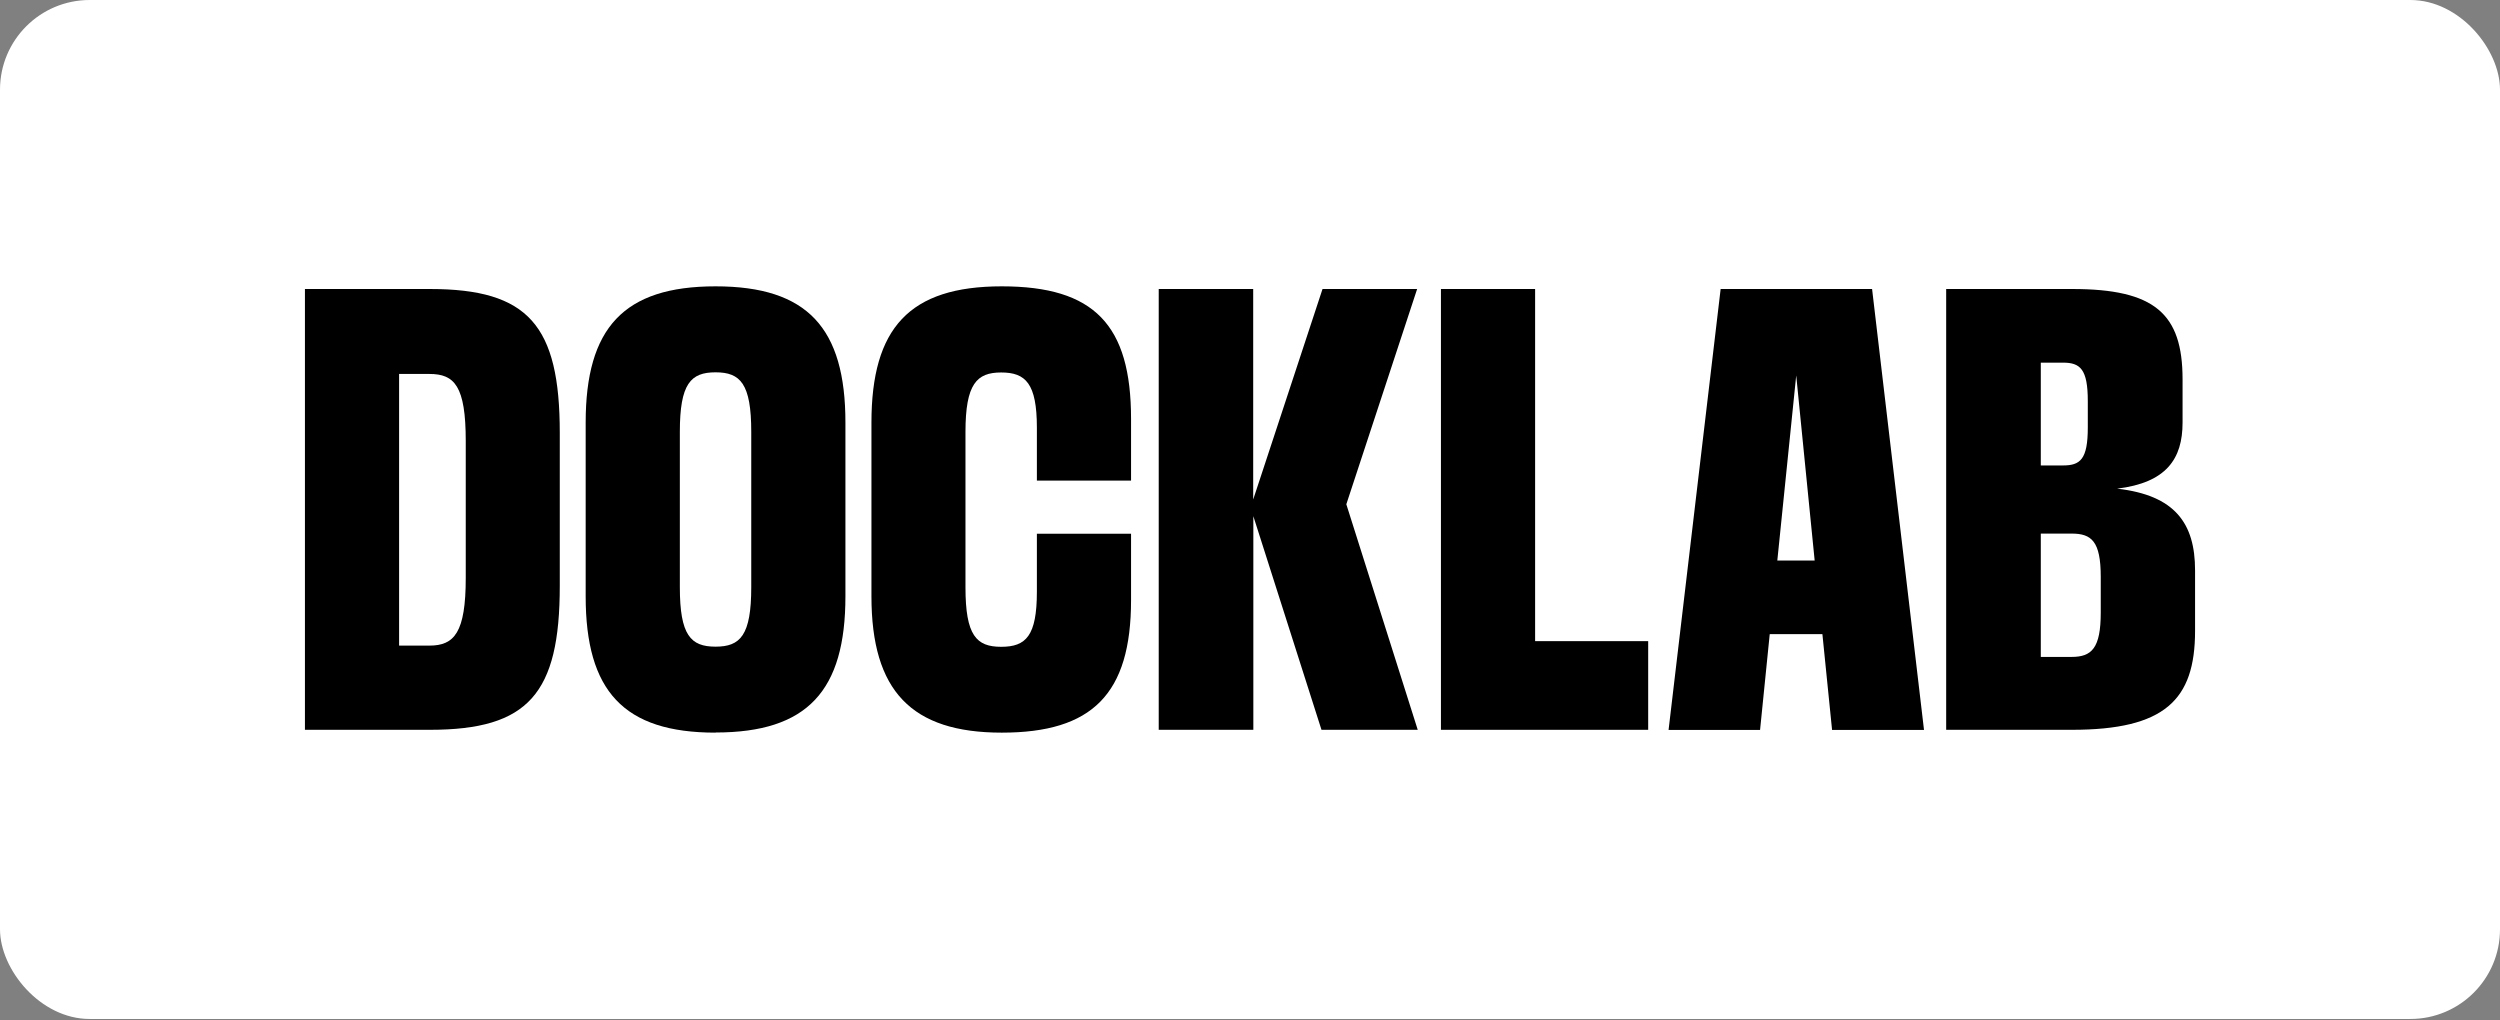 <svg width="223" height="91" viewBox="0 0 223 91" fill="none" xmlns="http://www.w3.org/2000/svg">
<rect x="0" y="0" width="223" height="91" fill="#808080" stroke="none"/>
<rect width="223" height="90.892" rx="8" fill="white"/>
<g clip-path="url(#clip0_544_5352)">
<path d="M27.2 25.779H38.347C47.132 25.779 49.932 29.017 49.932 38.612V52.267C49.932 61.875 47.132 65.099 38.347 65.099H27.2V25.779ZM35.6 33.357V57.588H38.307C40.523 57.588 41.545 56.434 41.545 51.55V39.342C41.545 34.418 40.537 33.357 38.307 33.357H35.6Z" fill="black"/>
<path d="M63.827 65.352C55.626 65.352 52.242 61.636 52.242 53.196V37.697C52.242 29.257 55.626 25.541 63.827 25.541C72.028 25.541 75.412 29.257 75.412 37.697V53.183C75.412 61.623 72.028 65.339 63.827 65.339V65.352ZM63.827 33.211C61.611 33.211 60.642 34.22 60.642 38.519V52.374C60.642 56.673 61.611 57.682 63.827 57.682C66.043 57.682 67.012 56.673 67.012 52.374V38.519C67.012 34.22 66.043 33.211 63.827 33.211Z" fill="black"/>
<path d="M100.89 47.596V53.528C100.89 61.928 97.413 65.352 89.358 65.352C81.303 65.352 77.733 61.636 77.733 53.196V37.697C77.733 29.257 81.117 25.541 89.358 25.541C97.599 25.541 100.89 28.965 100.89 37.365V42.872H92.49V38.148C92.49 34.193 91.481 33.225 89.305 33.225C87.129 33.225 86.12 34.233 86.12 38.533V52.387C86.12 56.687 87.089 57.695 89.305 57.695C91.521 57.695 92.49 56.726 92.49 52.772V47.61H100.89V47.596Z" fill="black"/>
<path d="M103.345 25.779H111.785V44.557L117.969 25.779H126.409L120.092 44.981L126.462 65.099H117.876L111.798 46.043V65.099H103.358V25.779H103.345Z" fill="black"/>
<path d="M128.532 25.779H136.932V57.19H147.018V65.099H128.532V25.779Z" fill="black"/>
<path d="M162.545 56.566H157.86L156.998 65.113H148.836L153.481 25.779H166.99L171.622 65.113H163.421L162.558 56.566H162.545ZM161.868 49.998L160.222 33.489L158.537 49.998H161.868Z" fill="black"/>
<path d="M173.599 25.779H184.839C192.177 25.779 194.685 27.956 194.685 33.834V37.696C194.685 40.934 193.239 43.057 188.846 43.588C194.008 44.172 195.8 46.68 195.8 50.873V56.275C195.8 62.445 193.093 65.099 184.799 65.099H173.599V25.779ZM182.039 32.348V41.518H184.016C185.555 41.518 186.232 40.987 186.232 38.134V35.772C186.232 32.919 185.555 32.348 184.016 32.348H182.039ZM182.039 47.596V58.597H184.786C186.577 58.597 187.387 57.827 187.387 54.642V51.457C187.387 48.273 186.564 47.596 184.786 47.596H182.039Z" fill="black"/>
</g>
<defs>
<clipPath id="clip0_544_5352">
<rect width="168.6" height="39.811" fill="white" transform="translate(27.2 25.541)"/>
</clipPath>
</defs>
</svg>

